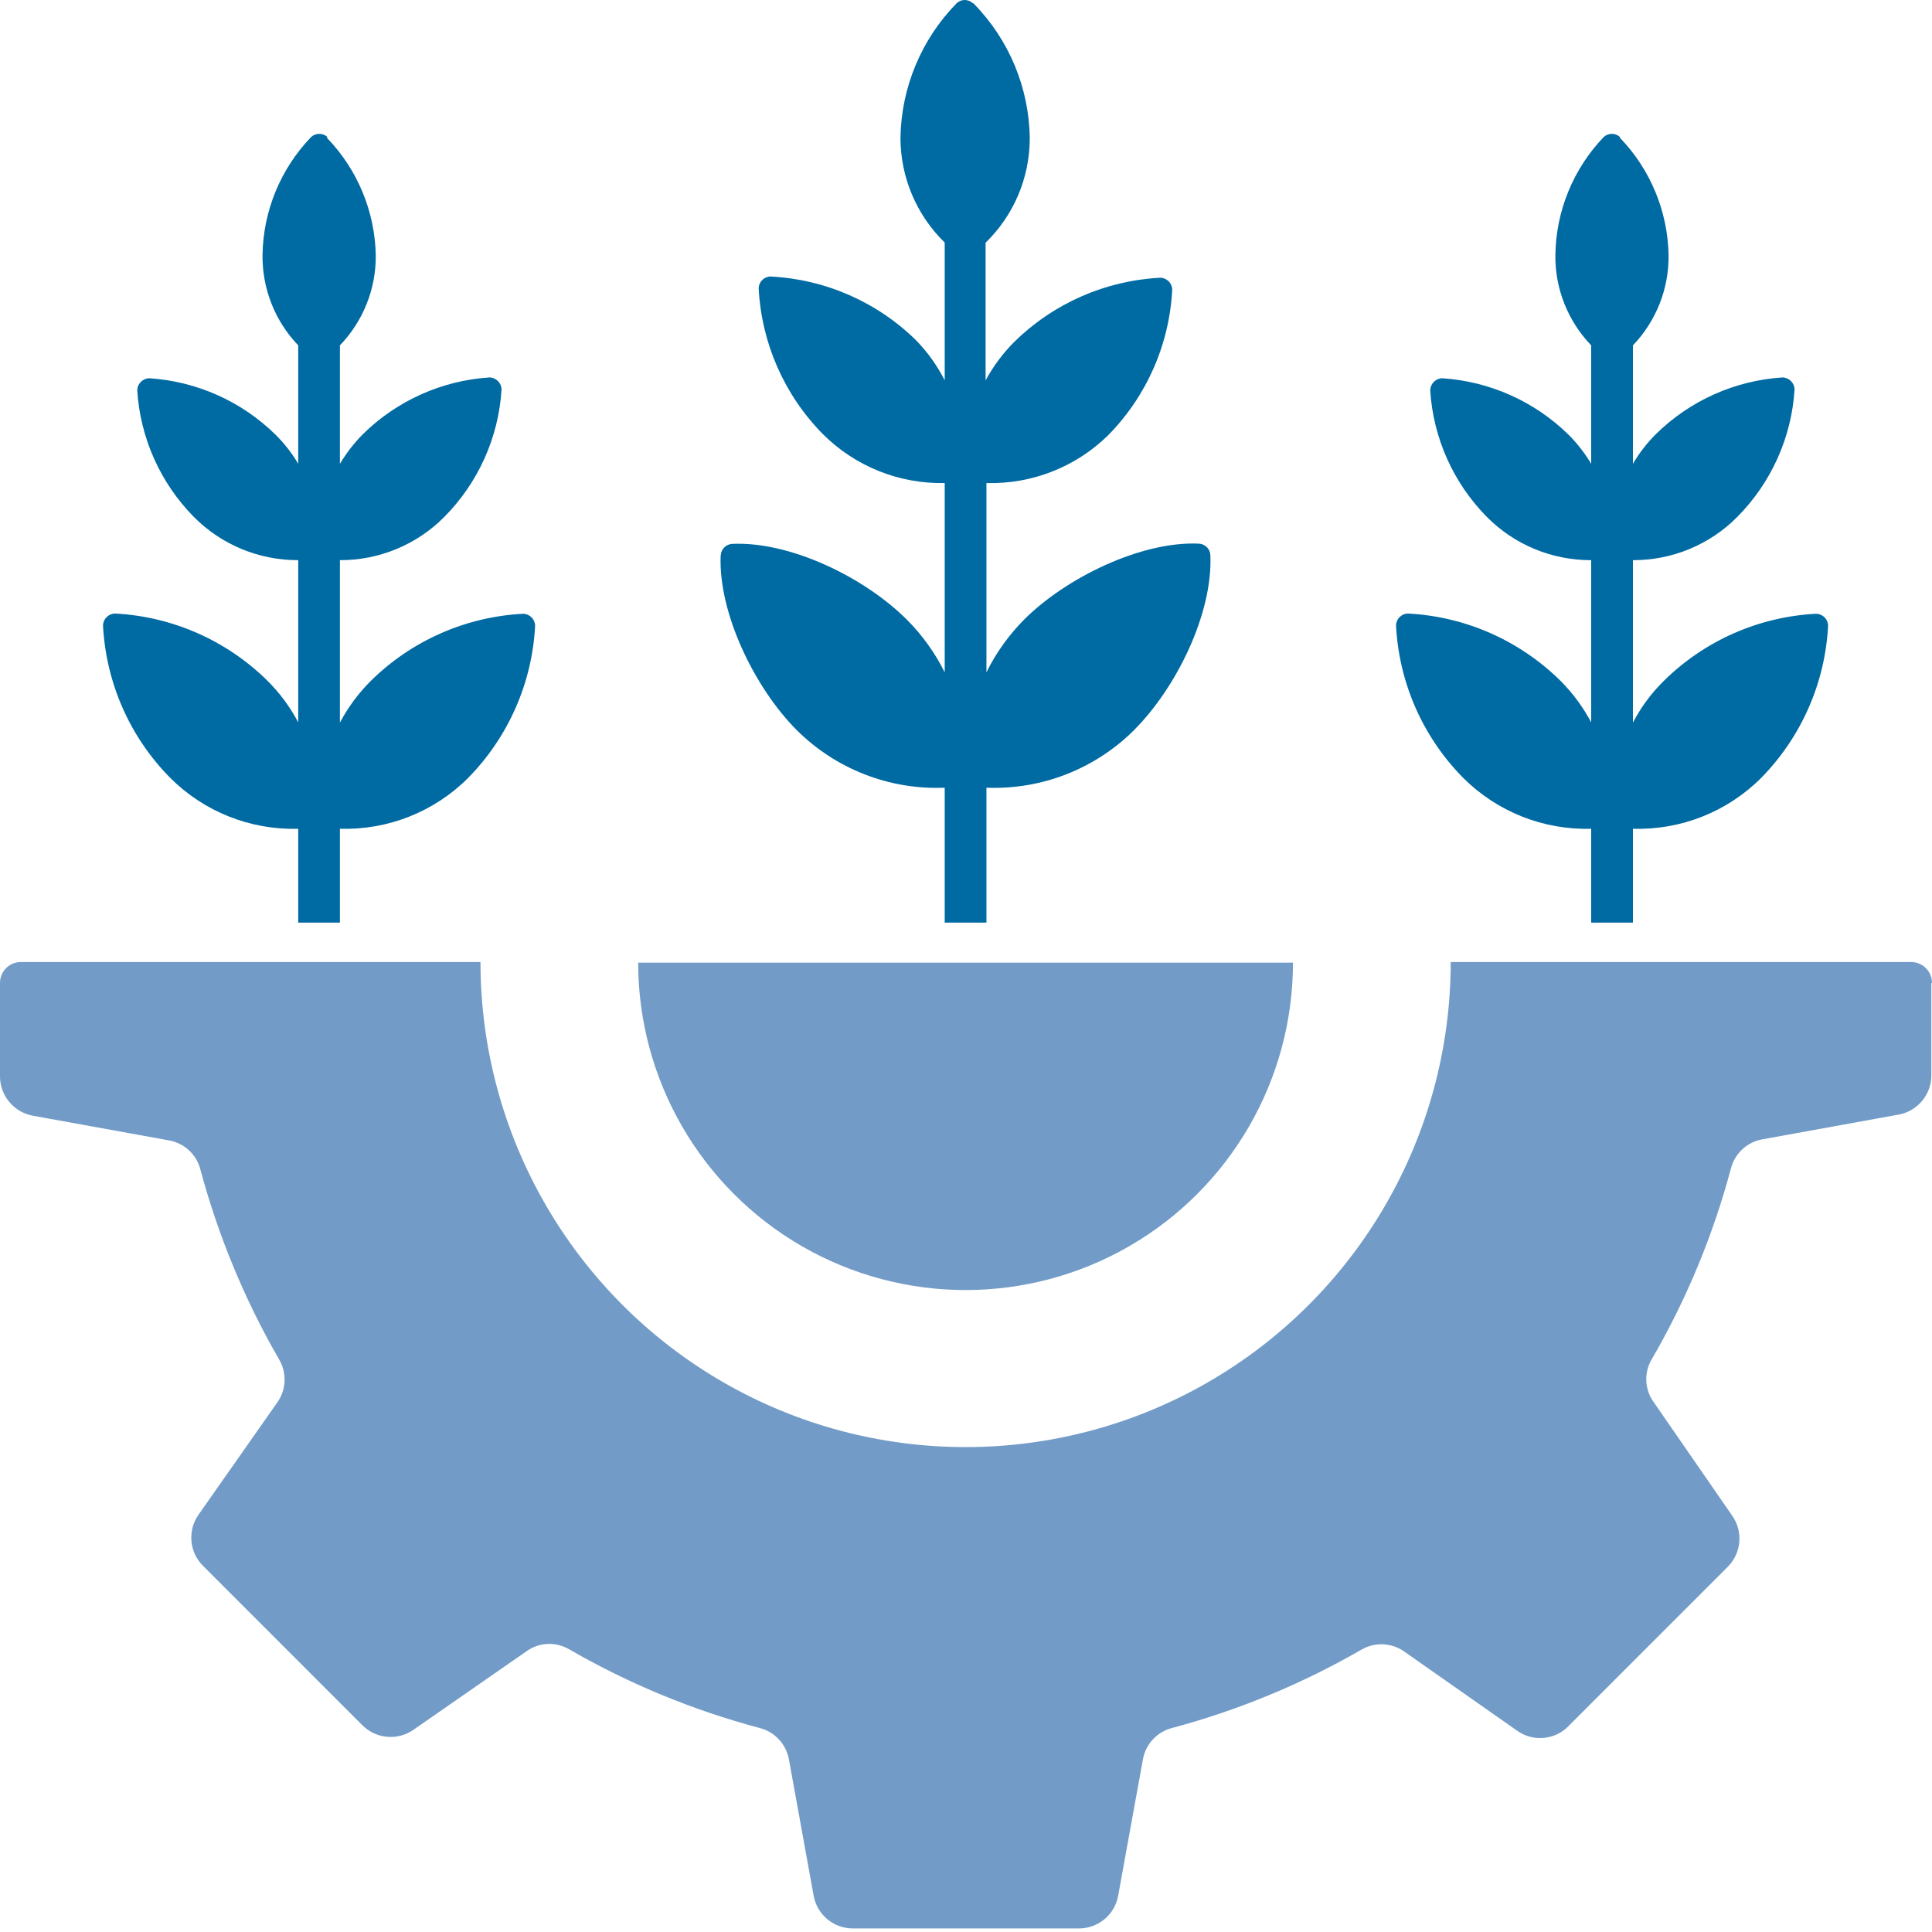 <svg width="50" height="50" viewBox="0 0 50 50" fill="none" xmlns="http://www.w3.org/2000/svg">
<g id="Component 3">
<g id="Vector">
<path d="M49.983 25.437V27.822C49.987 28.328 49.624 28.764 49.124 28.848L45.616 29.485C45.218 29.552 44.897 29.85 44.796 30.24C44.337 31.96 43.654 33.611 42.762 35.152C42.54 35.504 42.555 35.955 42.8 36.291L44.83 39.227C45.119 39.639 45.068 40.199 44.71 40.553L40.592 44.671V44.673C40.24 45.033 39.675 45.084 39.264 44.791L36.323 42.729C36.001 42.512 35.583 42.495 35.244 42.687C33.703 43.577 32.052 44.26 30.331 44.721C29.941 44.821 29.644 45.143 29.577 45.542L28.94 49.05C28.856 49.549 28.421 49.912 27.915 49.908H22.08C21.574 49.912 21.14 49.549 21.055 49.05L20.419 45.542C20.349 45.143 20.054 44.821 19.662 44.721C17.937 44.262 16.28 43.579 14.735 42.687C14.387 42.48 13.95 42.499 13.624 42.736L10.704 44.764C10.29 45.055 9.73 45.004 9.375 44.646L5.258 40.528C4.898 40.174 4.849 39.611 5.138 39.2L7.179 36.291C7.411 35.962 7.427 35.525 7.221 35.179C6.331 33.638 5.648 31.985 5.186 30.267C5.087 29.875 4.765 29.58 4.366 29.512L0.858 28.876C0.361 28.789 -0.004 28.355 3.69942e-05 27.849V25.437C3.69942e-05 25.138 0.242 24.897 0.54 24.897H12.435C12.435 29.382 14.828 33.526 18.713 35.77C22.596 38.011 27.382 38.011 31.266 35.77C35.151 33.527 37.544 29.382 37.544 24.897H49.46C49.604 24.897 49.741 24.954 49.842 25.056C49.943 25.157 50 25.294 50 25.437L49.983 25.437Z" fill="#729CC7"/>
<path fill-rule="evenodd" clip-rule="evenodd" d="M41.925 3.568C42.713 4.386 43.162 5.469 43.183 6.606C43.192 7.474 42.861 8.311 42.26 8.938V12.003C42.424 11.723 42.624 11.465 42.854 11.236C43.733 10.369 44.897 9.848 46.13 9.768C46.301 9.772 46.441 9.909 46.443 10.082C46.365 11.324 45.837 12.496 44.958 13.38C44.246 14.099 43.272 14.501 42.26 14.497V18.701C42.468 18.302 42.738 17.938 43.059 17.622C44.115 16.578 45.519 15.96 47.003 15.884C47.172 15.889 47.307 16.023 47.311 16.192C47.235 17.674 46.617 19.078 45.574 20.137C44.697 21.012 43.497 21.486 42.26 21.448V23.877H41.18V21.448C39.941 21.484 38.743 21.007 37.866 20.13C36.822 19.074 36.205 17.67 36.129 16.186C36.133 16.019 36.266 15.886 36.43 15.878C37.917 15.952 39.323 16.572 40.381 17.615C40.7 17.934 40.969 18.298 41.18 18.695V14.497C40.168 14.501 39.194 14.099 38.482 13.38C37.613 12.501 37.092 11.337 37.014 10.104C37.017 9.933 37.151 9.796 37.322 9.789C38.556 9.869 39.721 10.39 40.603 11.259C40.824 11.482 41.018 11.733 41.18 12.003V8.938C40.577 8.311 40.244 7.474 40.253 6.606C40.267 5.463 40.714 4.371 41.505 3.545C41.623 3.437 41.806 3.437 41.924 3.545L41.925 3.568ZM8.462 3.568C9.251 4.386 9.702 5.469 9.725 6.606C9.733 7.474 9.4 8.311 8.797 8.938V12.003C8.964 11.725 9.162 11.467 9.392 11.236C10.273 10.369 11.437 9.846 12.672 9.768C12.843 9.775 12.978 9.912 12.98 10.082C12.902 11.324 12.375 12.496 11.496 13.38C10.783 14.099 9.809 14.501 8.797 14.497V18.701C9.008 18.302 9.278 17.94 9.596 17.622C10.655 16.576 12.061 15.958 13.547 15.884C13.712 15.893 13.844 16.026 13.849 16.192C13.773 17.674 13.155 19.078 12.111 20.137C11.234 21.012 10.035 21.486 8.797 21.448V23.877H7.718V21.448C6.478 21.484 5.281 21.007 4.404 20.13C3.36 19.074 2.742 17.67 2.666 16.186C2.671 16.019 2.805 15.884 2.974 15.878C4.458 15.954 5.862 16.572 6.919 17.615C7.239 17.934 7.509 18.296 7.718 18.695V14.497C6.706 14.501 5.732 14.099 5.019 13.38C4.151 12.501 3.63 11.337 3.552 10.104C3.554 9.931 3.693 9.794 3.864 9.789C5.097 9.869 6.261 10.39 7.14 11.259C7.364 11.482 7.558 11.731 7.718 12.003V8.938C7.117 8.311 6.786 7.474 6.794 6.606C6.809 5.463 7.26 4.369 8.053 3.545C8.171 3.437 8.354 3.437 8.473 3.545L8.462 3.568ZM25.193 0.087C26.113 1.021 26.635 2.273 26.65 3.583C26.648 4.601 26.237 5.573 25.507 6.281V9.844C25.706 9.477 25.956 9.142 26.252 8.845C27.266 7.85 28.611 7.259 30.03 7.188C30.196 7.192 30.331 7.325 30.337 7.491C30.266 8.912 29.673 10.257 28.674 11.269C27.837 12.089 26.701 12.534 25.529 12.501V17.4C25.777 16.894 26.108 16.435 26.505 16.034C27.584 14.955 29.528 14.004 31.023 14.069C31.185 14.075 31.316 14.204 31.324 14.366C31.39 15.861 30.46 17.778 29.359 18.884H29.361C28.349 19.898 26.96 20.442 25.529 20.386V23.877H24.449V20.386C23.02 20.445 21.628 19.903 20.616 18.891C19.537 17.811 18.586 15.867 18.651 14.373H18.653C18.662 14.21 18.793 14.082 18.955 14.075C20.45 14.01 22.366 14.934 23.473 16.04C23.869 16.437 24.198 16.896 24.449 17.4V12.501C23.27 12.526 22.132 12.07 21.297 11.236C20.298 10.224 19.706 8.879 19.634 7.458C19.64 7.291 19.775 7.158 19.942 7.156C21.363 7.228 22.708 7.818 23.72 8.819C24.013 9.123 24.259 9.469 24.449 9.844V6.277C23.72 5.568 23.308 4.594 23.304 3.578C23.321 2.267 23.844 1.015 24.761 0.081C24.877 -0.027 25.056 -0.027 25.172 0.081L25.193 0.087Z" fill="#006AA3"/>
<path d="M33.462 24.914H16.516C16.516 27.939 18.131 30.737 20.751 32.251C23.374 33.765 26.604 33.765 29.226 32.251C31.847 30.737 33.462 27.94 33.462 24.914Z" fill="#729CC7"/>
</g>
</g>
</svg>
